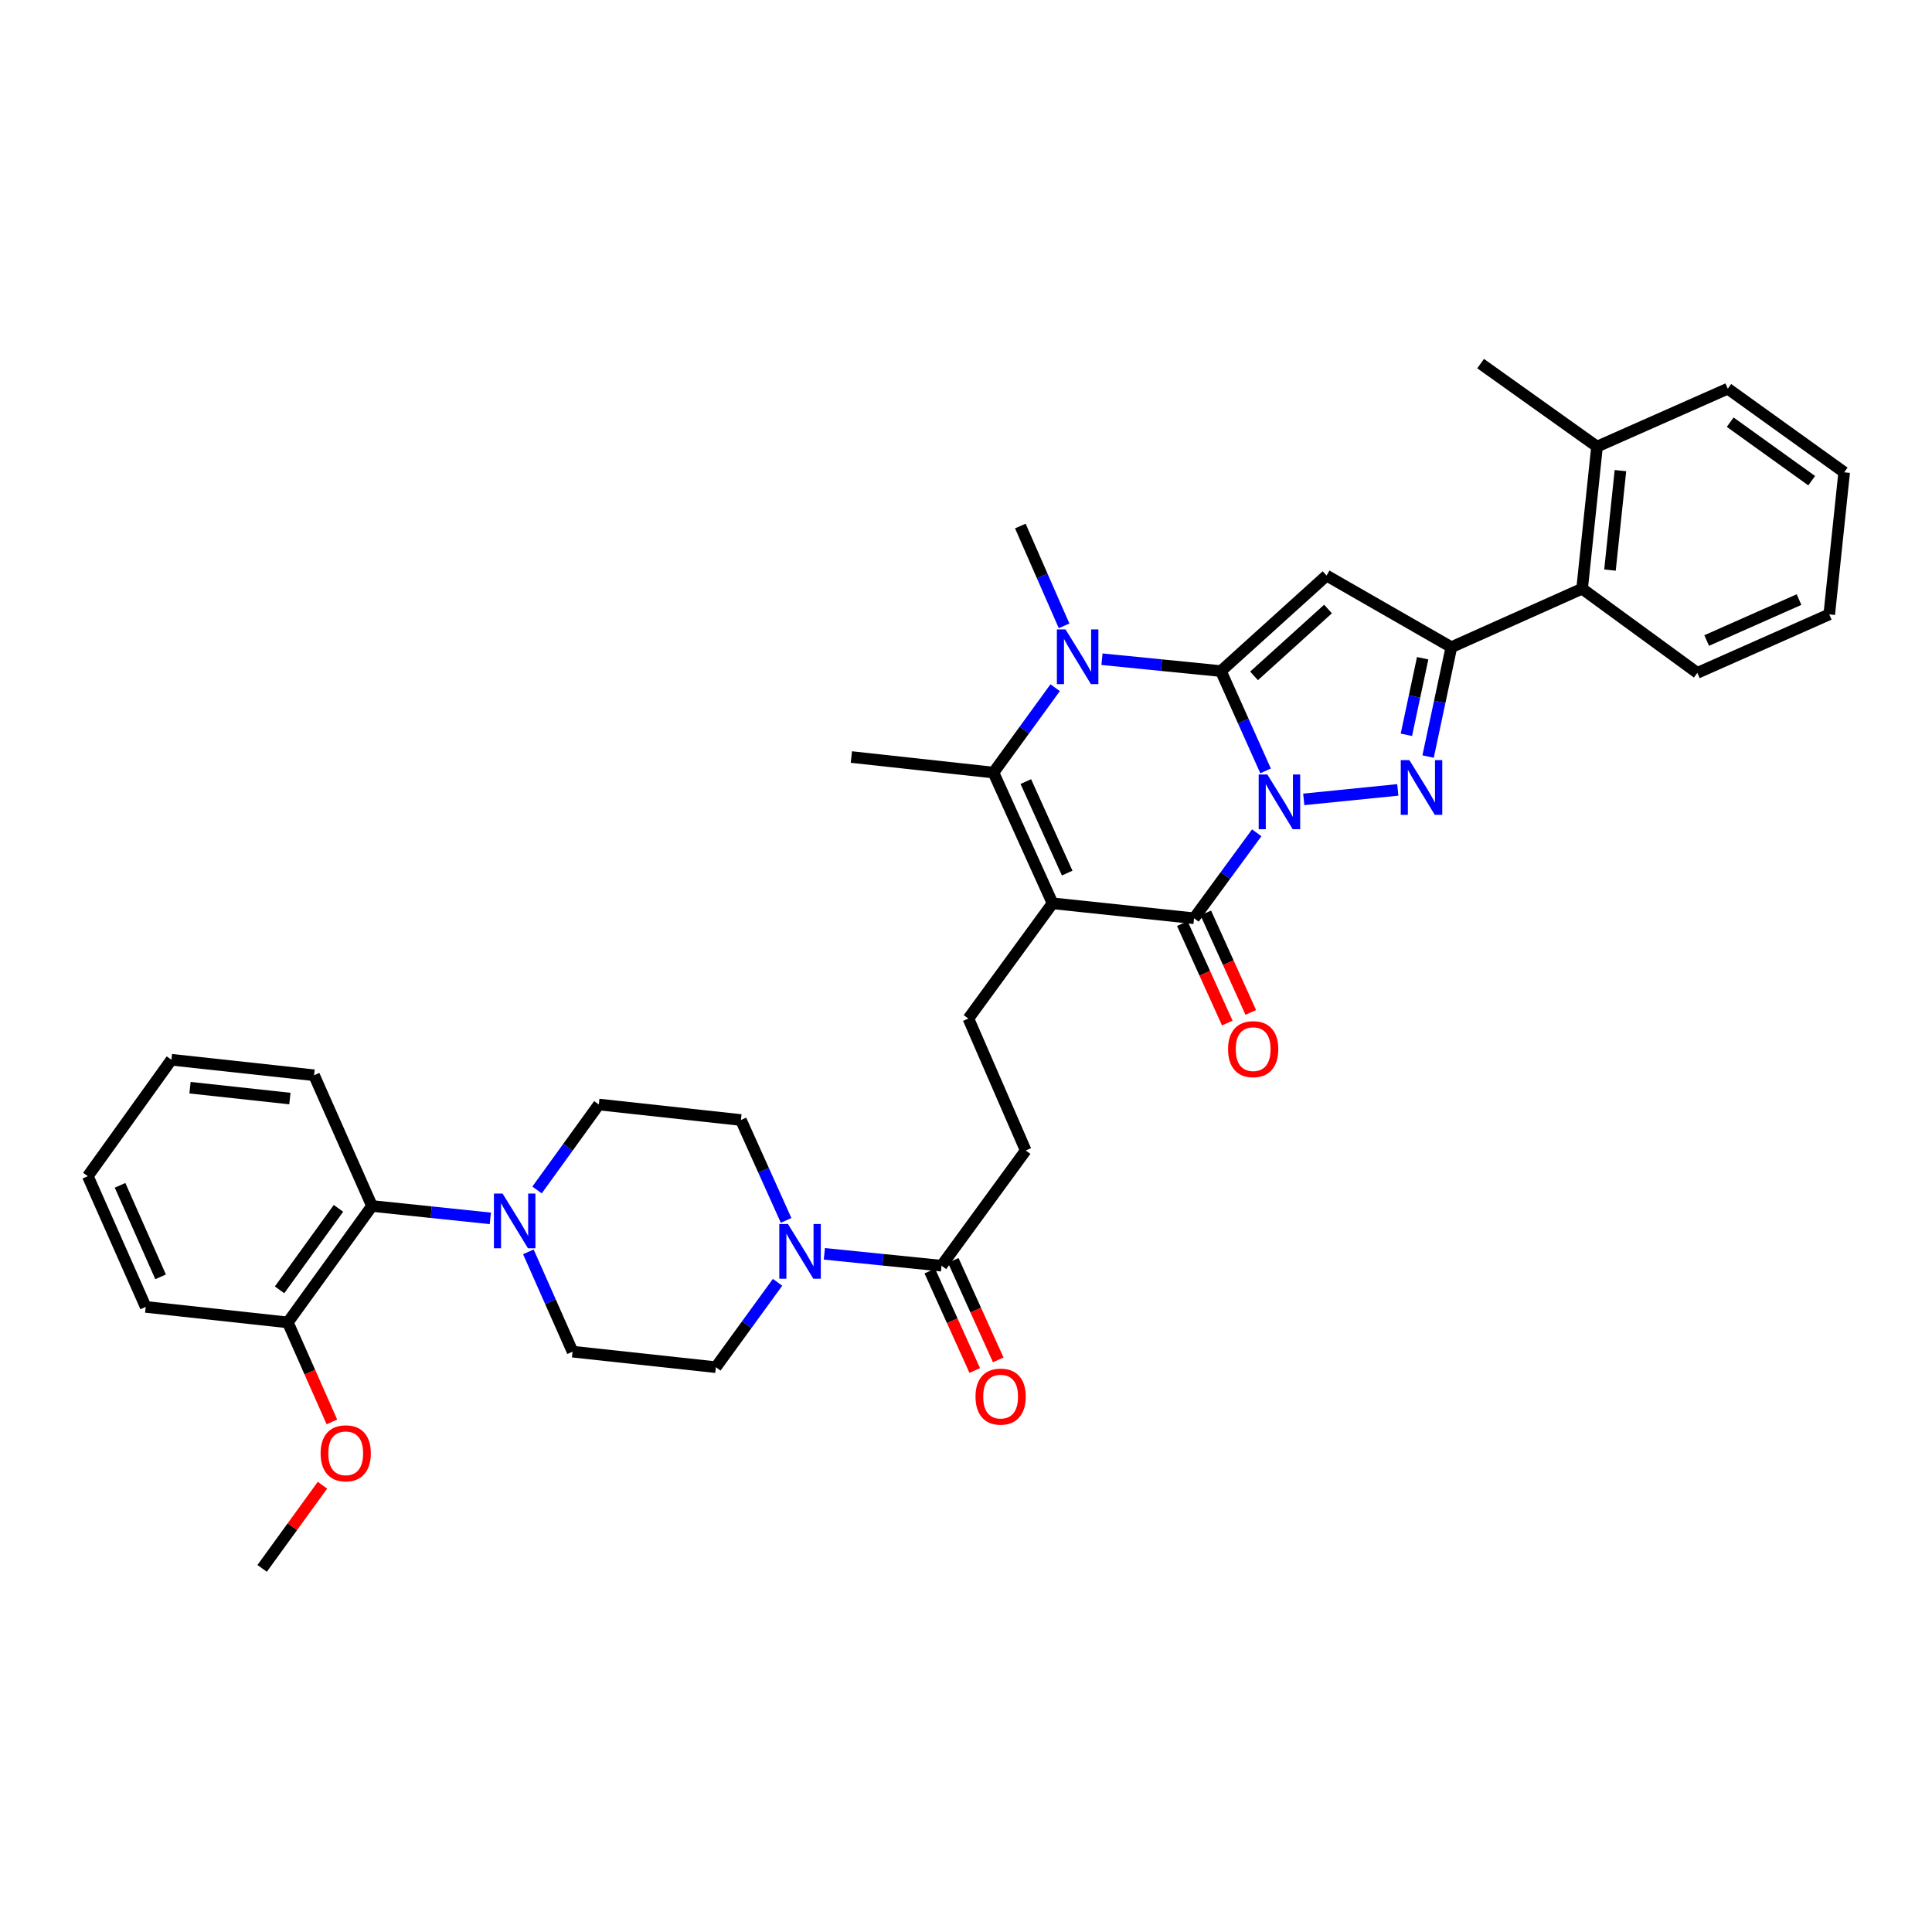 <?xml version='1.0' encoding='iso-8859-1'?>
<svg version='1.1' baseProfile='full'
              xmlns='http://www.w3.org/2000/svg'
                      xmlns:rdkit='http://www.rdkit.org/xml'
                      xmlns:xlink='http://www.w3.org/1999/xlink'
                  xml:space='preserve'
width='1000px' height='1000px' viewBox='0 0 1000 1000'>
<!-- END OF HEADER -->
<rect style='opacity:1.0;fill:#FFFFFF;stroke:none' width='1000' height='1000' x='0' y='0'> </rect>
<path class='bond-0' d='M 655.065,399.016 L 643.504,373.185' style='fill:none;fill-rule:evenodd;stroke:#0000FF;stroke-width:6px;stroke-linecap:butt;stroke-linejoin:miter;stroke-opacity:1' />
<path class='bond-0' d='M 643.504,373.185 L 631.944,347.353' style='fill:none;fill-rule:evenodd;stroke:#000000;stroke-width:6px;stroke-linecap:butt;stroke-linejoin:miter;stroke-opacity:1' />
<path class='bond-2' d='M 674.819,413.76 L 723.5,408.848' style='fill:none;fill-rule:evenodd;stroke:#0000FF;stroke-width:6px;stroke-linecap:butt;stroke-linejoin:miter;stroke-opacity:1' />
<path class='bond-3' d='M 650.476,431.058 L 634.257,453.172' style='fill:none;fill-rule:evenodd;stroke:#0000FF;stroke-width:6px;stroke-linecap:butt;stroke-linejoin:miter;stroke-opacity:1' />
<path class='bond-3' d='M 634.257,453.172 L 618.038,475.287' style='fill:none;fill-rule:evenodd;stroke:#000000;stroke-width:6px;stroke-linecap:butt;stroke-linejoin:miter;stroke-opacity:1' />
<path class='bond-4' d='M 631.944,347.353 L 686.633,297.911' style='fill:none;fill-rule:evenodd;stroke:#000000;stroke-width:6px;stroke-linecap:butt;stroke-linejoin:miter;stroke-opacity:1' />
<path class='bond-4' d='M 649.095,349.835 L 687.378,315.225' style='fill:none;fill-rule:evenodd;stroke:#000000;stroke-width:6px;stroke-linecap:butt;stroke-linejoin:miter;stroke-opacity:1' />
<path class='bond-5' d='M 631.944,347.353 L 601.164,344.277' style='fill:none;fill-rule:evenodd;stroke:#000000;stroke-width:6px;stroke-linecap:butt;stroke-linejoin:miter;stroke-opacity:1' />
<path class='bond-5' d='M 601.164,344.277 L 570.384,341.2' style='fill:none;fill-rule:evenodd;stroke:#0000FF;stroke-width:6px;stroke-linecap:butt;stroke-linejoin:miter;stroke-opacity:1' />
<path class='bond-1' d='M 544.801,467.555 L 618.038,475.287' style='fill:none;fill-rule:evenodd;stroke:#000000;stroke-width:6px;stroke-linecap:butt;stroke-linejoin:miter;stroke-opacity:1' />
<path class='bond-7' d='M 544.801,467.555 L 514.217,399.886' style='fill:none;fill-rule:evenodd;stroke:#000000;stroke-width:6px;stroke-linecap:butt;stroke-linejoin:miter;stroke-opacity:1' />
<path class='bond-7' d='M 552.372,451.91 L 530.963,404.541' style='fill:none;fill-rule:evenodd;stroke:#000000;stroke-width:6px;stroke-linecap:butt;stroke-linejoin:miter;stroke-opacity:1' />
<path class='bond-11' d='M 544.801,467.555 L 501.238,527.204' style='fill:none;fill-rule:evenodd;stroke:#000000;stroke-width:6px;stroke-linecap:butt;stroke-linejoin:miter;stroke-opacity:1' />
<path class='bond-6' d='M 739.179,391.594 L 745.203,363.288' style='fill:none;fill-rule:evenodd;stroke:#0000FF;stroke-width:6px;stroke-linecap:butt;stroke-linejoin:miter;stroke-opacity:1' />
<path class='bond-6' d='M 745.203,363.288 L 751.226,334.982' style='fill:none;fill-rule:evenodd;stroke:#000000;stroke-width:6px;stroke-linecap:butt;stroke-linejoin:miter;stroke-opacity:1' />
<path class='bond-6' d='M 727.936,380.325 L 732.153,360.51' style='fill:none;fill-rule:evenodd;stroke:#0000FF;stroke-width:6px;stroke-linecap:butt;stroke-linejoin:miter;stroke-opacity:1' />
<path class='bond-6' d='M 732.153,360.51 L 736.369,340.696' style='fill:none;fill-rule:evenodd;stroke:#000000;stroke-width:6px;stroke-linecap:butt;stroke-linejoin:miter;stroke-opacity:1' />
<path class='bond-14' d='M 611.959,478.035 L 623.601,503.782' style='fill:none;fill-rule:evenodd;stroke:#000000;stroke-width:6px;stroke-linecap:butt;stroke-linejoin:miter;stroke-opacity:1' />
<path class='bond-14' d='M 623.601,503.782 L 635.243,529.528' style='fill:none;fill-rule:evenodd;stroke:#FF0000;stroke-width:6px;stroke-linecap:butt;stroke-linejoin:miter;stroke-opacity:1' />
<path class='bond-14' d='M 624.116,472.538 L 635.758,498.284' style='fill:none;fill-rule:evenodd;stroke:#000000;stroke-width:6px;stroke-linecap:butt;stroke-linejoin:miter;stroke-opacity:1' />
<path class='bond-14' d='M 635.758,498.284 L 647.4,524.03' style='fill:none;fill-rule:evenodd;stroke:#FF0000;stroke-width:6px;stroke-linecap:butt;stroke-linejoin:miter;stroke-opacity:1' />
<path class='bond-36' d='M 686.633,297.911 L 751.226,334.982' style='fill:none;fill-rule:evenodd;stroke:#000000;stroke-width:6px;stroke-linecap:butt;stroke-linejoin:miter;stroke-opacity:1' />
<path class='bond-23' d='M 550.765,323.934 L 539.444,298.102' style='fill:none;fill-rule:evenodd;stroke:#0000FF;stroke-width:6px;stroke-linecap:butt;stroke-linejoin:miter;stroke-opacity:1' />
<path class='bond-23' d='M 539.444,298.102 L 528.123,272.271' style='fill:none;fill-rule:evenodd;stroke:#000000;stroke-width:6px;stroke-linecap:butt;stroke-linejoin:miter;stroke-opacity:1' />
<path class='bond-37' d='M 546.144,355.953 L 530.181,377.92' style='fill:none;fill-rule:evenodd;stroke:#0000FF;stroke-width:6px;stroke-linecap:butt;stroke-linejoin:miter;stroke-opacity:1' />
<path class='bond-37' d='M 530.181,377.92 L 514.217,399.886' style='fill:none;fill-rule:evenodd;stroke:#000000;stroke-width:6px;stroke-linecap:butt;stroke-linejoin:miter;stroke-opacity:1' />
<path class='bond-12' d='M 751.226,334.982 L 818.896,304.716' style='fill:none;fill-rule:evenodd;stroke:#000000;stroke-width:6px;stroke-linecap:butt;stroke-linejoin:miter;stroke-opacity:1' />
<path class='bond-24' d='M 514.217,399.886 L 440.67,391.843' style='fill:none;fill-rule:evenodd;stroke:#000000;stroke-width:6px;stroke-linecap:butt;stroke-linejoin:miter;stroke-opacity:1' />
<path class='bond-8' d='M 426.683,648.979 L 457.008,652.054' style='fill:none;fill-rule:evenodd;stroke:#0000FF;stroke-width:6px;stroke-linecap:butt;stroke-linejoin:miter;stroke-opacity:1' />
<path class='bond-8' d='M 457.008,652.054 L 487.332,655.13' style='fill:none;fill-rule:evenodd;stroke:#000000;stroke-width:6px;stroke-linecap:butt;stroke-linejoin:miter;stroke-opacity:1' />
<path class='bond-16' d='M 406.891,631.679 L 395.198,605.697' style='fill:none;fill-rule:evenodd;stroke:#0000FF;stroke-width:6px;stroke-linecap:butt;stroke-linejoin:miter;stroke-opacity:1' />
<path class='bond-16' d='M 395.198,605.697 L 383.504,579.715' style='fill:none;fill-rule:evenodd;stroke:#000000;stroke-width:6px;stroke-linecap:butt;stroke-linejoin:miter;stroke-opacity:1' />
<path class='bond-17' d='M 402.464,663.716 L 386.494,685.685' style='fill:none;fill-rule:evenodd;stroke:#0000FF;stroke-width:6px;stroke-linecap:butt;stroke-linejoin:miter;stroke-opacity:1' />
<path class='bond-17' d='M 386.494,685.685 L 370.525,707.655' style='fill:none;fill-rule:evenodd;stroke:#000000;stroke-width:6px;stroke-linecap:butt;stroke-linejoin:miter;stroke-opacity:1' />
<path class='bond-9' d='M 273.483,647.954 L 284.923,673.787' style='fill:none;fill-rule:evenodd;stroke:#0000FF;stroke-width:6px;stroke-linecap:butt;stroke-linejoin:miter;stroke-opacity:1' />
<path class='bond-9' d='M 284.923,673.787 L 296.362,699.62' style='fill:none;fill-rule:evenodd;stroke:#000000;stroke-width:6px;stroke-linecap:butt;stroke-linejoin:miter;stroke-opacity:1' />
<path class='bond-13' d='M 253.797,630.626 L 223.169,627.423' style='fill:none;fill-rule:evenodd;stroke:#0000FF;stroke-width:6px;stroke-linecap:butt;stroke-linejoin:miter;stroke-opacity:1' />
<path class='bond-13' d='M 223.169,627.423 L 192.542,624.22' style='fill:none;fill-rule:evenodd;stroke:#000000;stroke-width:6px;stroke-linecap:butt;stroke-linejoin:miter;stroke-opacity:1' />
<path class='bond-39' d='M 277.976,615.925 L 293.966,593.81' style='fill:none;fill-rule:evenodd;stroke:#0000FF;stroke-width:6px;stroke-linecap:butt;stroke-linejoin:miter;stroke-opacity:1' />
<path class='bond-39' d='M 293.966,593.81 L 309.957,571.694' style='fill:none;fill-rule:evenodd;stroke:#000000;stroke-width:6px;stroke-linecap:butt;stroke-linejoin:miter;stroke-opacity:1' />
<path class='bond-10' d='M 487.332,655.13 L 530.91,595.481' style='fill:none;fill-rule:evenodd;stroke:#000000;stroke-width:6px;stroke-linecap:butt;stroke-linejoin:miter;stroke-opacity:1' />
<path class='bond-20' d='M 481.253,657.878 L 492.892,683.624' style='fill:none;fill-rule:evenodd;stroke:#000000;stroke-width:6px;stroke-linecap:butt;stroke-linejoin:miter;stroke-opacity:1' />
<path class='bond-20' d='M 492.892,683.624 L 504.532,709.371' style='fill:none;fill-rule:evenodd;stroke:#FF0000;stroke-width:6px;stroke-linecap:butt;stroke-linejoin:miter;stroke-opacity:1' />
<path class='bond-20' d='M 493.411,652.382 L 505.05,678.128' style='fill:none;fill-rule:evenodd;stroke:#000000;stroke-width:6px;stroke-linecap:butt;stroke-linejoin:miter;stroke-opacity:1' />
<path class='bond-20' d='M 505.05,678.128 L 516.69,703.875' style='fill:none;fill-rule:evenodd;stroke:#FF0000;stroke-width:6px;stroke-linecap:butt;stroke-linejoin:miter;stroke-opacity:1' />
<path class='bond-15' d='M 501.238,527.204 L 530.91,595.481' style='fill:none;fill-rule:evenodd;stroke:#000000;stroke-width:6px;stroke-linecap:butt;stroke-linejoin:miter;stroke-opacity:1' />
<path class='bond-22' d='M 818.896,304.716 L 826.62,231.161' style='fill:none;fill-rule:evenodd;stroke:#000000;stroke-width:6px;stroke-linecap:butt;stroke-linejoin:miter;stroke-opacity:1' />
<path class='bond-22' d='M 833.324,295.076 L 838.731,243.588' style='fill:none;fill-rule:evenodd;stroke:#000000;stroke-width:6px;stroke-linecap:butt;stroke-linejoin:miter;stroke-opacity:1' />
<path class='bond-26' d='M 818.896,304.716 L 878.537,348.28' style='fill:none;fill-rule:evenodd;stroke:#000000;stroke-width:6px;stroke-linecap:butt;stroke-linejoin:miter;stroke-opacity:1' />
<path class='bond-21' d='M 192.542,624.22 L 148.978,684.476' style='fill:none;fill-rule:evenodd;stroke:#000000;stroke-width:6px;stroke-linecap:butt;stroke-linejoin:miter;stroke-opacity:1' />
<path class='bond-21' d='M 175.195,625.441 L 144.7,667.621' style='fill:none;fill-rule:evenodd;stroke:#000000;stroke-width:6px;stroke-linecap:butt;stroke-linejoin:miter;stroke-opacity:1' />
<path class='bond-27' d='M 192.542,624.22 L 162.566,556.55' style='fill:none;fill-rule:evenodd;stroke:#000000;stroke-width:6px;stroke-linecap:butt;stroke-linejoin:miter;stroke-opacity:1' />
<path class='bond-19' d='M 383.504,579.715 L 309.957,571.694' style='fill:none;fill-rule:evenodd;stroke:#000000;stroke-width:6px;stroke-linecap:butt;stroke-linejoin:miter;stroke-opacity:1' />
<path class='bond-18' d='M 370.525,707.655 L 296.362,699.62' style='fill:none;fill-rule:evenodd;stroke:#000000;stroke-width:6px;stroke-linecap:butt;stroke-linejoin:miter;stroke-opacity:1' />
<path class='bond-25' d='M 148.978,684.476 L 160.382,710.226' style='fill:none;fill-rule:evenodd;stroke:#000000;stroke-width:6px;stroke-linecap:butt;stroke-linejoin:miter;stroke-opacity:1' />
<path class='bond-25' d='M 160.382,710.226 L 171.786,735.975' style='fill:none;fill-rule:evenodd;stroke:#FF0000;stroke-width:6px;stroke-linecap:butt;stroke-linejoin:miter;stroke-opacity:1' />
<path class='bond-29' d='M 148.978,684.476 L 75.424,676.449' style='fill:none;fill-rule:evenodd;stroke:#000000;stroke-width:6px;stroke-linecap:butt;stroke-linejoin:miter;stroke-opacity:1' />
<path class='bond-28' d='M 826.62,231.161 L 766.363,188.206' style='fill:none;fill-rule:evenodd;stroke:#000000;stroke-width:6px;stroke-linecap:butt;stroke-linejoin:miter;stroke-opacity:1' />
<path class='bond-30' d='M 826.62,231.161 L 894.296,201.192' style='fill:none;fill-rule:evenodd;stroke:#000000;stroke-width:6px;stroke-linecap:butt;stroke-linejoin:miter;stroke-opacity:1' />
<path class='bond-31' d='M 166.905,768.748 L 151.292,790.271' style='fill:none;fill-rule:evenodd;stroke:#FF0000;stroke-width:6px;stroke-linecap:butt;stroke-linejoin:miter;stroke-opacity:1' />
<path class='bond-31' d='M 151.292,790.271 L 135.68,811.794' style='fill:none;fill-rule:evenodd;stroke:#000000;stroke-width:6px;stroke-linecap:butt;stroke-linejoin:miter;stroke-opacity:1' />
<path class='bond-32' d='M 878.537,348.28 L 946.822,317.999' style='fill:none;fill-rule:evenodd;stroke:#000000;stroke-width:6px;stroke-linecap:butt;stroke-linejoin:miter;stroke-opacity:1' />
<path class='bond-32' d='M 883.371,331.541 L 931.17,310.344' style='fill:none;fill-rule:evenodd;stroke:#000000;stroke-width:6px;stroke-linecap:butt;stroke-linejoin:miter;stroke-opacity:1' />
<path class='bond-33' d='M 162.566,556.55 L 88.722,548.523' style='fill:none;fill-rule:evenodd;stroke:#000000;stroke-width:6px;stroke-linecap:butt;stroke-linejoin:miter;stroke-opacity:1' />
<path class='bond-33' d='M 150.047,568.611 L 98.356,562.991' style='fill:none;fill-rule:evenodd;stroke:#000000;stroke-width:6px;stroke-linecap:butt;stroke-linejoin:miter;stroke-opacity:1' />
<path class='bond-40' d='M 75.424,676.449 L 45.455,608.779' style='fill:none;fill-rule:evenodd;stroke:#000000;stroke-width:6px;stroke-linecap:butt;stroke-linejoin:miter;stroke-opacity:1' />
<path class='bond-40' d='M 83.128,660.895 L 62.15,613.527' style='fill:none;fill-rule:evenodd;stroke:#000000;stroke-width:6px;stroke-linecap:butt;stroke-linejoin:miter;stroke-opacity:1' />
<path class='bond-38' d='M 894.296,201.192 L 954.545,244.459' style='fill:none;fill-rule:evenodd;stroke:#000000;stroke-width:6px;stroke-linecap:butt;stroke-linejoin:miter;stroke-opacity:1' />
<path class='bond-38' d='M 895.551,218.52 L 937.725,248.807' style='fill:none;fill-rule:evenodd;stroke:#000000;stroke-width:6px;stroke-linecap:butt;stroke-linejoin:miter;stroke-opacity:1' />
<path class='bond-34' d='M 946.822,317.999 L 954.545,244.459' style='fill:none;fill-rule:evenodd;stroke:#000000;stroke-width:6px;stroke-linecap:butt;stroke-linejoin:miter;stroke-opacity:1' />
<path class='bond-35' d='M 88.722,548.523 L 45.455,608.779' style='fill:none;fill-rule:evenodd;stroke:#000000;stroke-width:6px;stroke-linecap:butt;stroke-linejoin:miter;stroke-opacity:1' />
<path  class='atom-0' d='M 655.971 400.87
L 665.251 415.87
Q 666.171 417.35, 667.651 420.03
Q 669.131 422.71, 669.211 422.87
L 669.211 400.87
L 672.971 400.87
L 672.971 429.19
L 669.091 429.19
L 659.131 412.79
Q 657.971 410.87, 656.731 408.67
Q 655.531 406.47, 655.171 405.79
L 655.171 429.19
L 651.491 429.19
L 651.491 400.87
L 655.971 400.87
' fill='#0000FF'/>
<path  class='atom-3' d='M 729.511 393.45
L 738.791 408.45
Q 739.711 409.93, 741.191 412.61
Q 742.671 415.29, 742.751 415.45
L 742.751 393.45
L 746.511 393.45
L 746.511 421.77
L 742.631 421.77
L 732.671 405.37
Q 731.511 403.45, 730.271 401.25
Q 729.071 399.05, 728.711 398.37
L 728.711 421.77
L 725.031 421.77
L 725.031 393.45
L 729.511 393.45
' fill='#0000FF'/>
<path  class='atom-6' d='M 551.521 325.781
L 560.801 340.781
Q 561.721 342.261, 563.201 344.941
Q 564.681 347.621, 564.761 347.781
L 564.761 325.781
L 568.521 325.781
L 568.521 354.101
L 564.641 354.101
L 554.681 337.701
Q 553.521 335.781, 552.281 333.581
Q 551.081 331.381, 550.721 330.701
L 550.721 354.101
L 547.041 354.101
L 547.041 325.781
L 551.521 325.781
' fill='#0000FF'/>
<path  class='atom-9' d='M 407.843 633.543
L 417.123 648.543
Q 418.043 650.023, 419.523 652.703
Q 421.003 655.383, 421.083 655.543
L 421.083 633.543
L 424.843 633.543
L 424.843 661.863
L 420.963 661.863
L 411.003 645.463
Q 409.843 643.543, 408.603 641.343
Q 407.403 639.143, 407.043 638.463
L 407.043 661.863
L 403.363 661.863
L 403.363 633.543
L 407.843 633.543
' fill='#0000FF'/>
<path  class='atom-10' d='M 260.133 617.784
L 269.413 632.784
Q 270.333 634.264, 271.813 636.944
Q 273.293 639.624, 273.373 639.784
L 273.373 617.784
L 277.133 617.784
L 277.133 646.104
L 273.253 646.104
L 263.293 629.704
Q 262.133 627.784, 260.893 625.584
Q 259.693 623.384, 259.333 622.704
L 259.333 646.104
L 255.653 646.104
L 255.653 617.784
L 260.133 617.784
' fill='#0000FF'/>
<path  class='atom-15' d='M 635.637 543.036
Q 635.637 536.236, 638.997 532.436
Q 642.357 528.636, 648.637 528.636
Q 654.917 528.636, 658.277 532.436
Q 661.637 536.236, 661.637 543.036
Q 661.637 549.916, 658.237 553.836
Q 654.837 557.716, 648.637 557.716
Q 642.397 557.716, 638.997 553.836
Q 635.637 549.956, 635.637 543.036
M 648.637 554.516
Q 652.957 554.516, 655.277 551.636
Q 657.637 548.716, 657.637 543.036
Q 657.637 537.476, 655.277 534.676
Q 652.957 531.836, 648.637 531.836
Q 644.317 531.836, 641.957 534.636
Q 639.637 537.436, 639.637 543.036
Q 639.637 548.756, 641.957 551.636
Q 644.317 554.516, 648.637 554.516
' fill='#FF0000'/>
<path  class='atom-21' d='M 504.924 722.879
Q 504.924 716.079, 508.284 712.279
Q 511.644 708.479, 517.924 708.479
Q 524.204 708.479, 527.564 712.279
Q 530.924 716.079, 530.924 722.879
Q 530.924 729.759, 527.524 733.679
Q 524.124 737.559, 517.924 737.559
Q 511.684 737.559, 508.284 733.679
Q 504.924 729.799, 504.924 722.879
M 517.924 734.359
Q 522.244 734.359, 524.564 731.479
Q 526.924 728.559, 526.924 722.879
Q 526.924 717.319, 524.564 714.519
Q 522.244 711.679, 517.924 711.679
Q 513.604 711.679, 511.244 714.479
Q 508.924 717.279, 508.924 722.879
Q 508.924 728.599, 511.244 731.479
Q 513.604 734.359, 517.924 734.359
' fill='#FF0000'/>
<path  class='atom-26' d='M 165.947 752.226
Q 165.947 745.426, 169.307 741.626
Q 172.667 737.826, 178.947 737.826
Q 185.227 737.826, 188.587 741.626
Q 191.947 745.426, 191.947 752.226
Q 191.947 759.106, 188.547 763.026
Q 185.147 766.906, 178.947 766.906
Q 172.707 766.906, 169.307 763.026
Q 165.947 759.146, 165.947 752.226
M 178.947 763.706
Q 183.267 763.706, 185.587 760.826
Q 187.947 757.906, 187.947 752.226
Q 187.947 746.666, 185.587 743.866
Q 183.267 741.026, 178.947 741.026
Q 174.627 741.026, 172.267 743.826
Q 169.947 746.626, 169.947 752.226
Q 169.947 757.946, 172.267 760.826
Q 174.627 763.706, 178.947 763.706
' fill='#FF0000'/>
</svg>
